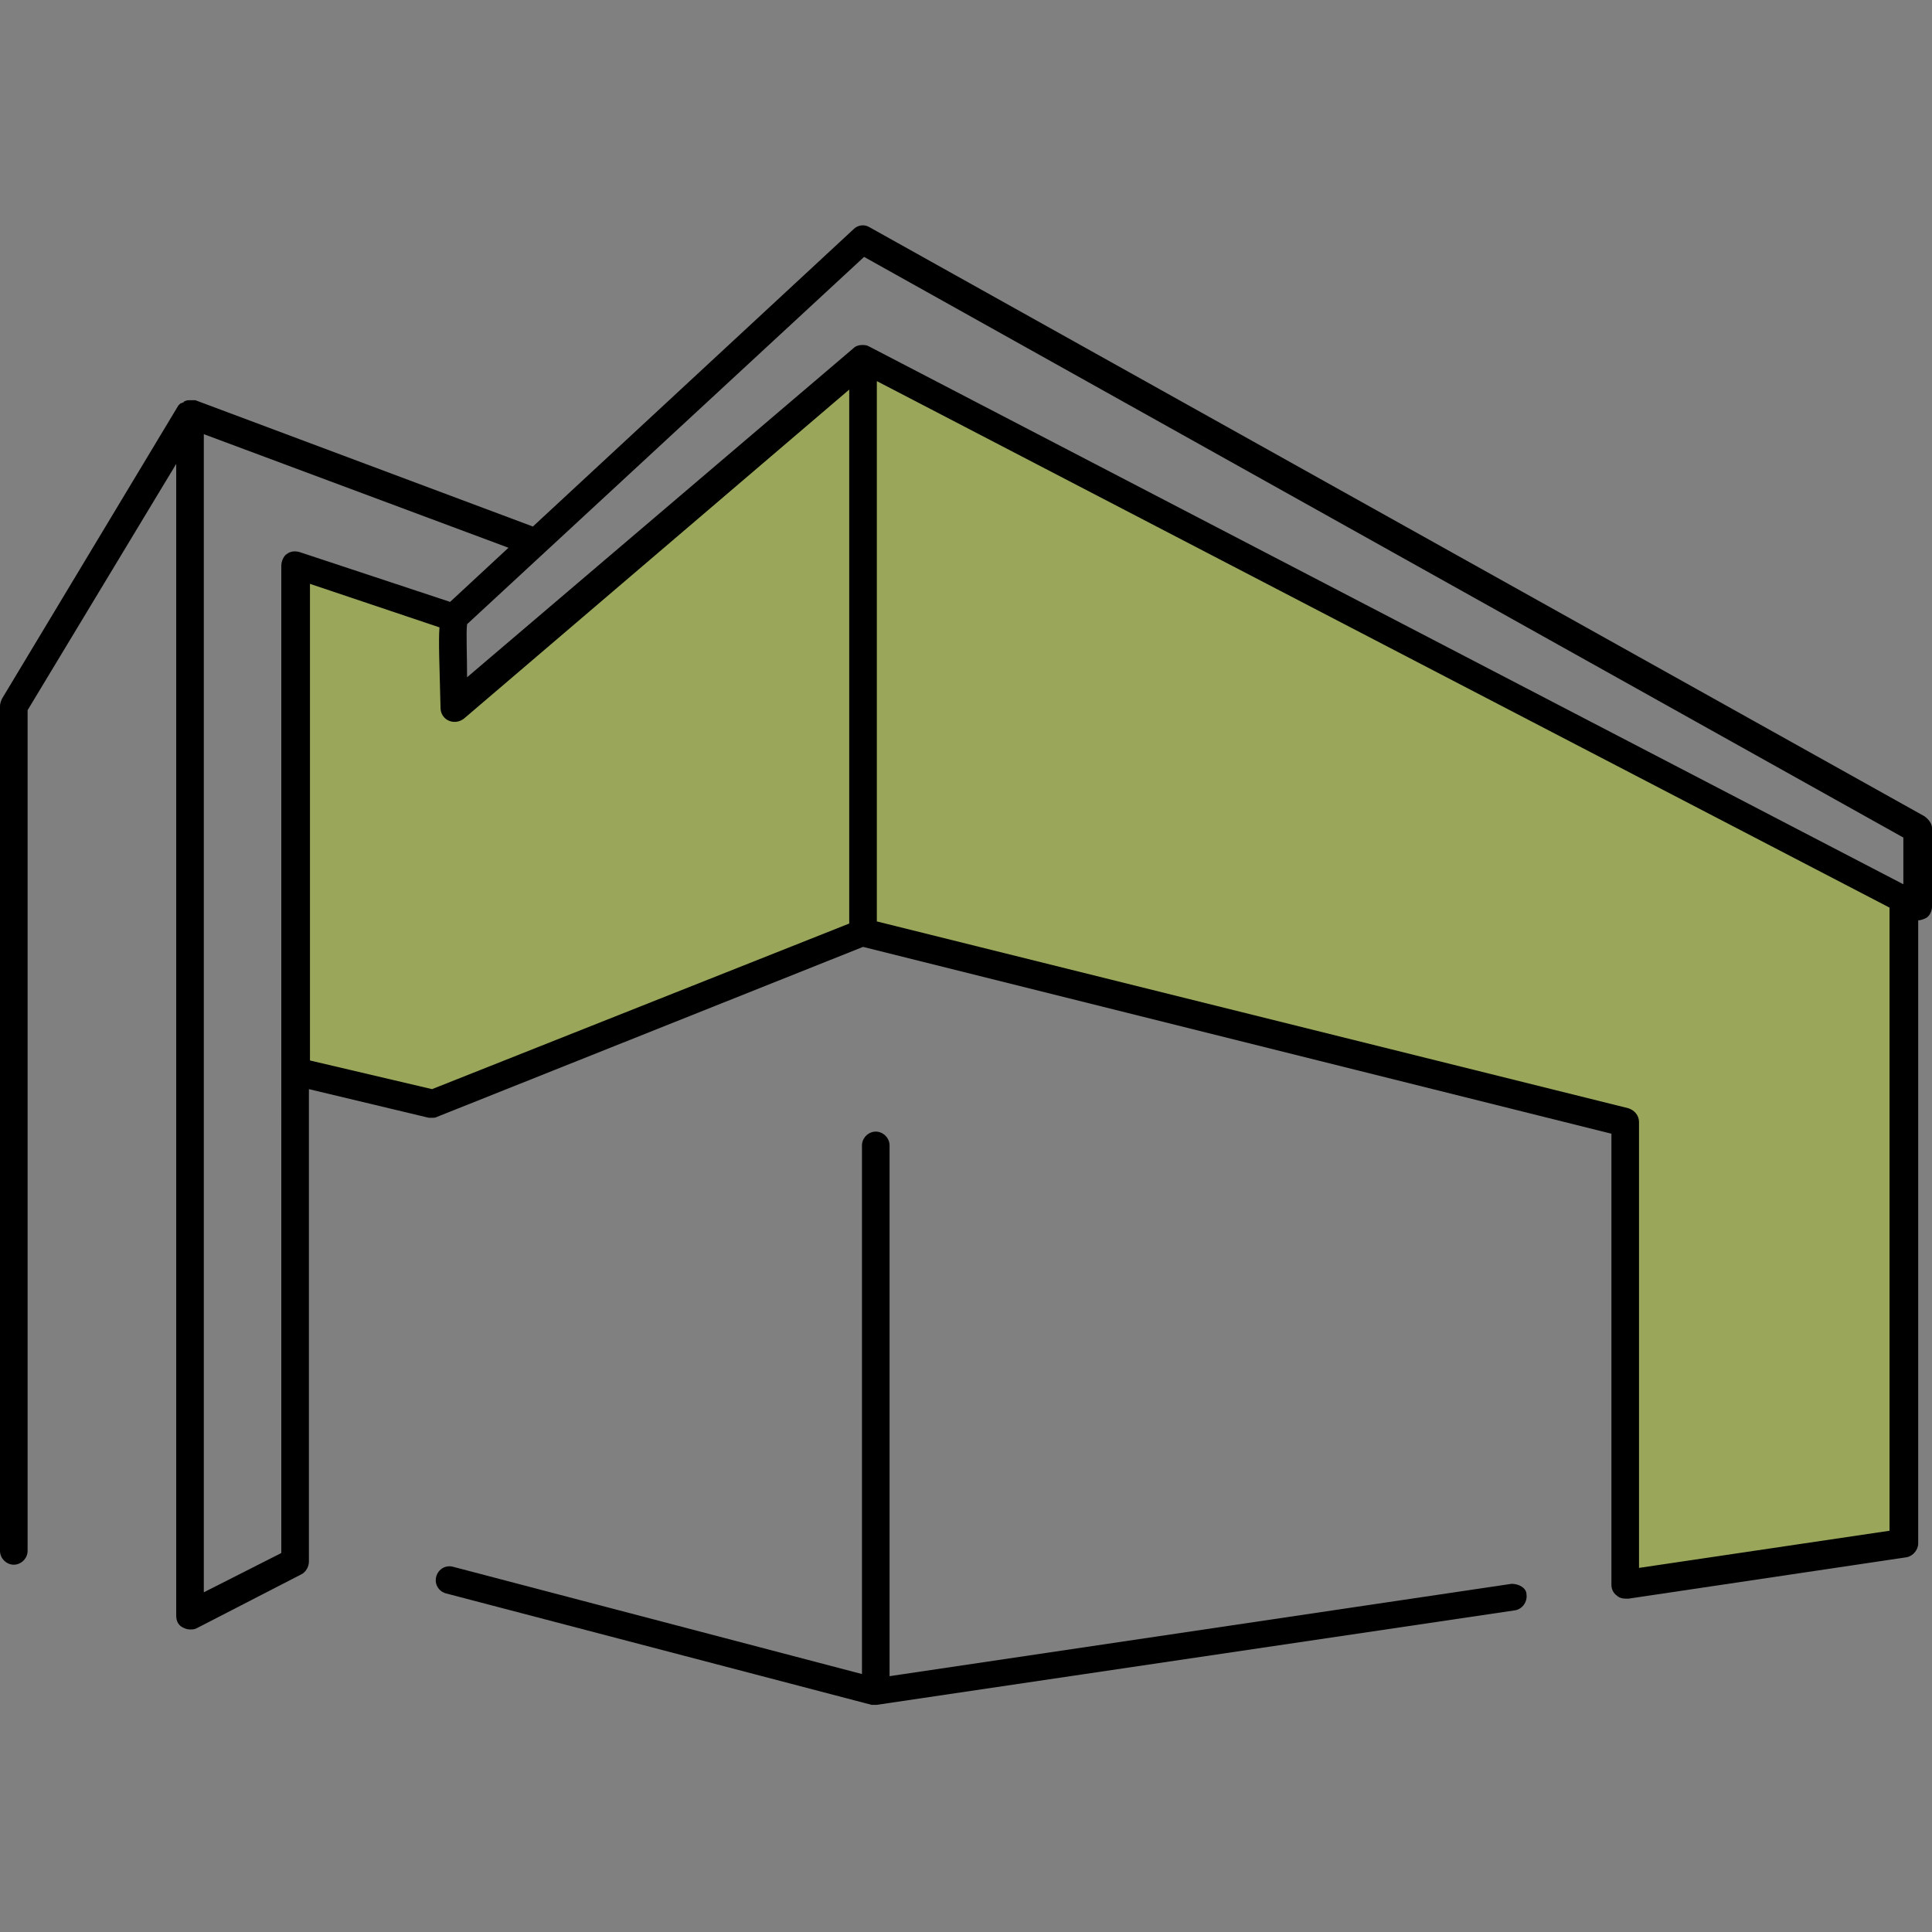 <?xml version="1.0" encoding="utf-8"?>
<!-- Generator: Adobe Illustrator 26.3.1, SVG Export Plug-In . SVG Version: 6.00 Build 0)  -->
<svg version="1.1" id="Warstwa_1" xmlns="http://www.w3.org/2000/svg" xmlns:xlink="http://www.w3.org/1999/xlink" x="0px" y="0px"
	 viewBox="0 0 182 182" style="enable-background:new 0 0 182 182;" xml:space="preserve">
<rect x="0" y="0" width="182" height="182" fill="#808080" stroke="none"/>
<style type="text/css">
	.st0{fill:#D7FF00;fill-opacity:0.3;}
</style>
<g>
	<path class="st0" d="M81.4,35.3v52.6l71.5,17.4v43.9l26.5-4V84.9L81.4,35.3z"/>
	<path class="st0" d="M42.7,65.6v-7.4l-14.4-4.5v47.6l12.8,3l40.4-16.4l-0.2-54.2L42.7,65.6z"/>
	<path d="M181.3,76.9L81.9,21.4c-0.5-0.3-1.1-0.2-1.5,0.2l-30.2,28L18.4,37.7c0,0,0,0,0,0s0,0-0.1,0c-0.1,0-0.3,0-0.4,0c0,0,0,0,0,0
		c-0.2,0-0.3,0-0.5,0.1c0,0-0.1,0-0.1,0.1C17.2,37.9,17.1,38,17,38c0,0-0.1,0.1-0.1,0.1c0,0-0.1,0.1-0.1,0.1L0.2,65.8
		C0.1,66,0,66.3,0,66.5v79.6c0,0.7,0.6,1.3,1.3,1.3c0.7,0,1.3-0.6,1.3-1.3V66.9l14-23.2v108.5c0,0.5,0.2,0.9,0.6,1.1
		c0.2,0.1,0.4,0.2,0.7,0.2c0.2,0,0.4,0,0.6-0.1l9.9-5.1c0.4-0.2,0.7-0.7,0.7-1.2v-44.5l11.3,2.7c0.1,0,0.2,0,0.3,0
		c0.2,0,0.3,0,0.5-0.1l40.1-16l70.5,17.6v42.5c0,0.4,0.2,0.8,0.5,1c0.2,0.2,0.5,0.3,0.9,0.3c0.1,0,0.1,0,0.2,0l26.2-3.9
		c0.6-0.1,1.1-0.7,1.1-1.3V86.7c0,0,0,0,0,0c0.2,0,0.5-0.1,0.7-0.2c0.4-0.2,0.6-0.7,0.6-1.1v-7.4C182,77.6,181.7,77.2,181.3,76.9
		L181.3,76.9z M81.4,24.2l97.9,54.7v4.4L81.8,32.6c-0.2-0.1-0.4-0.1-0.6-0.1c-0.3,0-0.6,0.1-0.8,0.3L44,63.8c0-2.2-0.1-4.2,0-5
		L81.4,24.2z M26.5,146.3l-7.3,3.7V40.9l28.7,10.7l-5.5,5.1l-14.2-4.7c-0.4-0.1-0.8-0.1-1.2,0.2c-0.3,0.2-0.5,0.7-0.5,1.1
		L26.5,146.3L26.5,146.3z M40.7,102.6l-11.5-2.7V55l12.2,4.1c-0.1,1.3,0,3.5,0.1,7.6c0,0.5,0.3,1,0.8,1.2c0.5,0.2,1,0.1,1.4-0.2
		l36.3-31v50.3L40.7,102.6z M154.4,147.7v-42c0-0.6-0.4-1.1-1-1.3L82.6,86.8V35.9L178,85.5v58.7L154.4,147.7L154.4,147.7z"/>
	<path d="M142.4,149.2l-58.6,8.7v-50c0-0.7-0.6-1.3-1.3-1.3c-0.7,0-1.3,0.6-1.3,1.3v49.8l-38.5-10.1c-0.7-0.2-1.4,0.2-1.6,0.9
		c-0.2,0.7,0.2,1.4,0.9,1.6l40.1,10.5c0.1,0,0.2,0,0.3,0c0.1,0,0.1,0,0.2,0l60.1-8.9c0.7-0.1,1.2-0.8,1.1-1.5
		C143.8,149.6,143.1,149.2,142.4,149.2L142.4,149.2z"/>
</g>
</svg>
